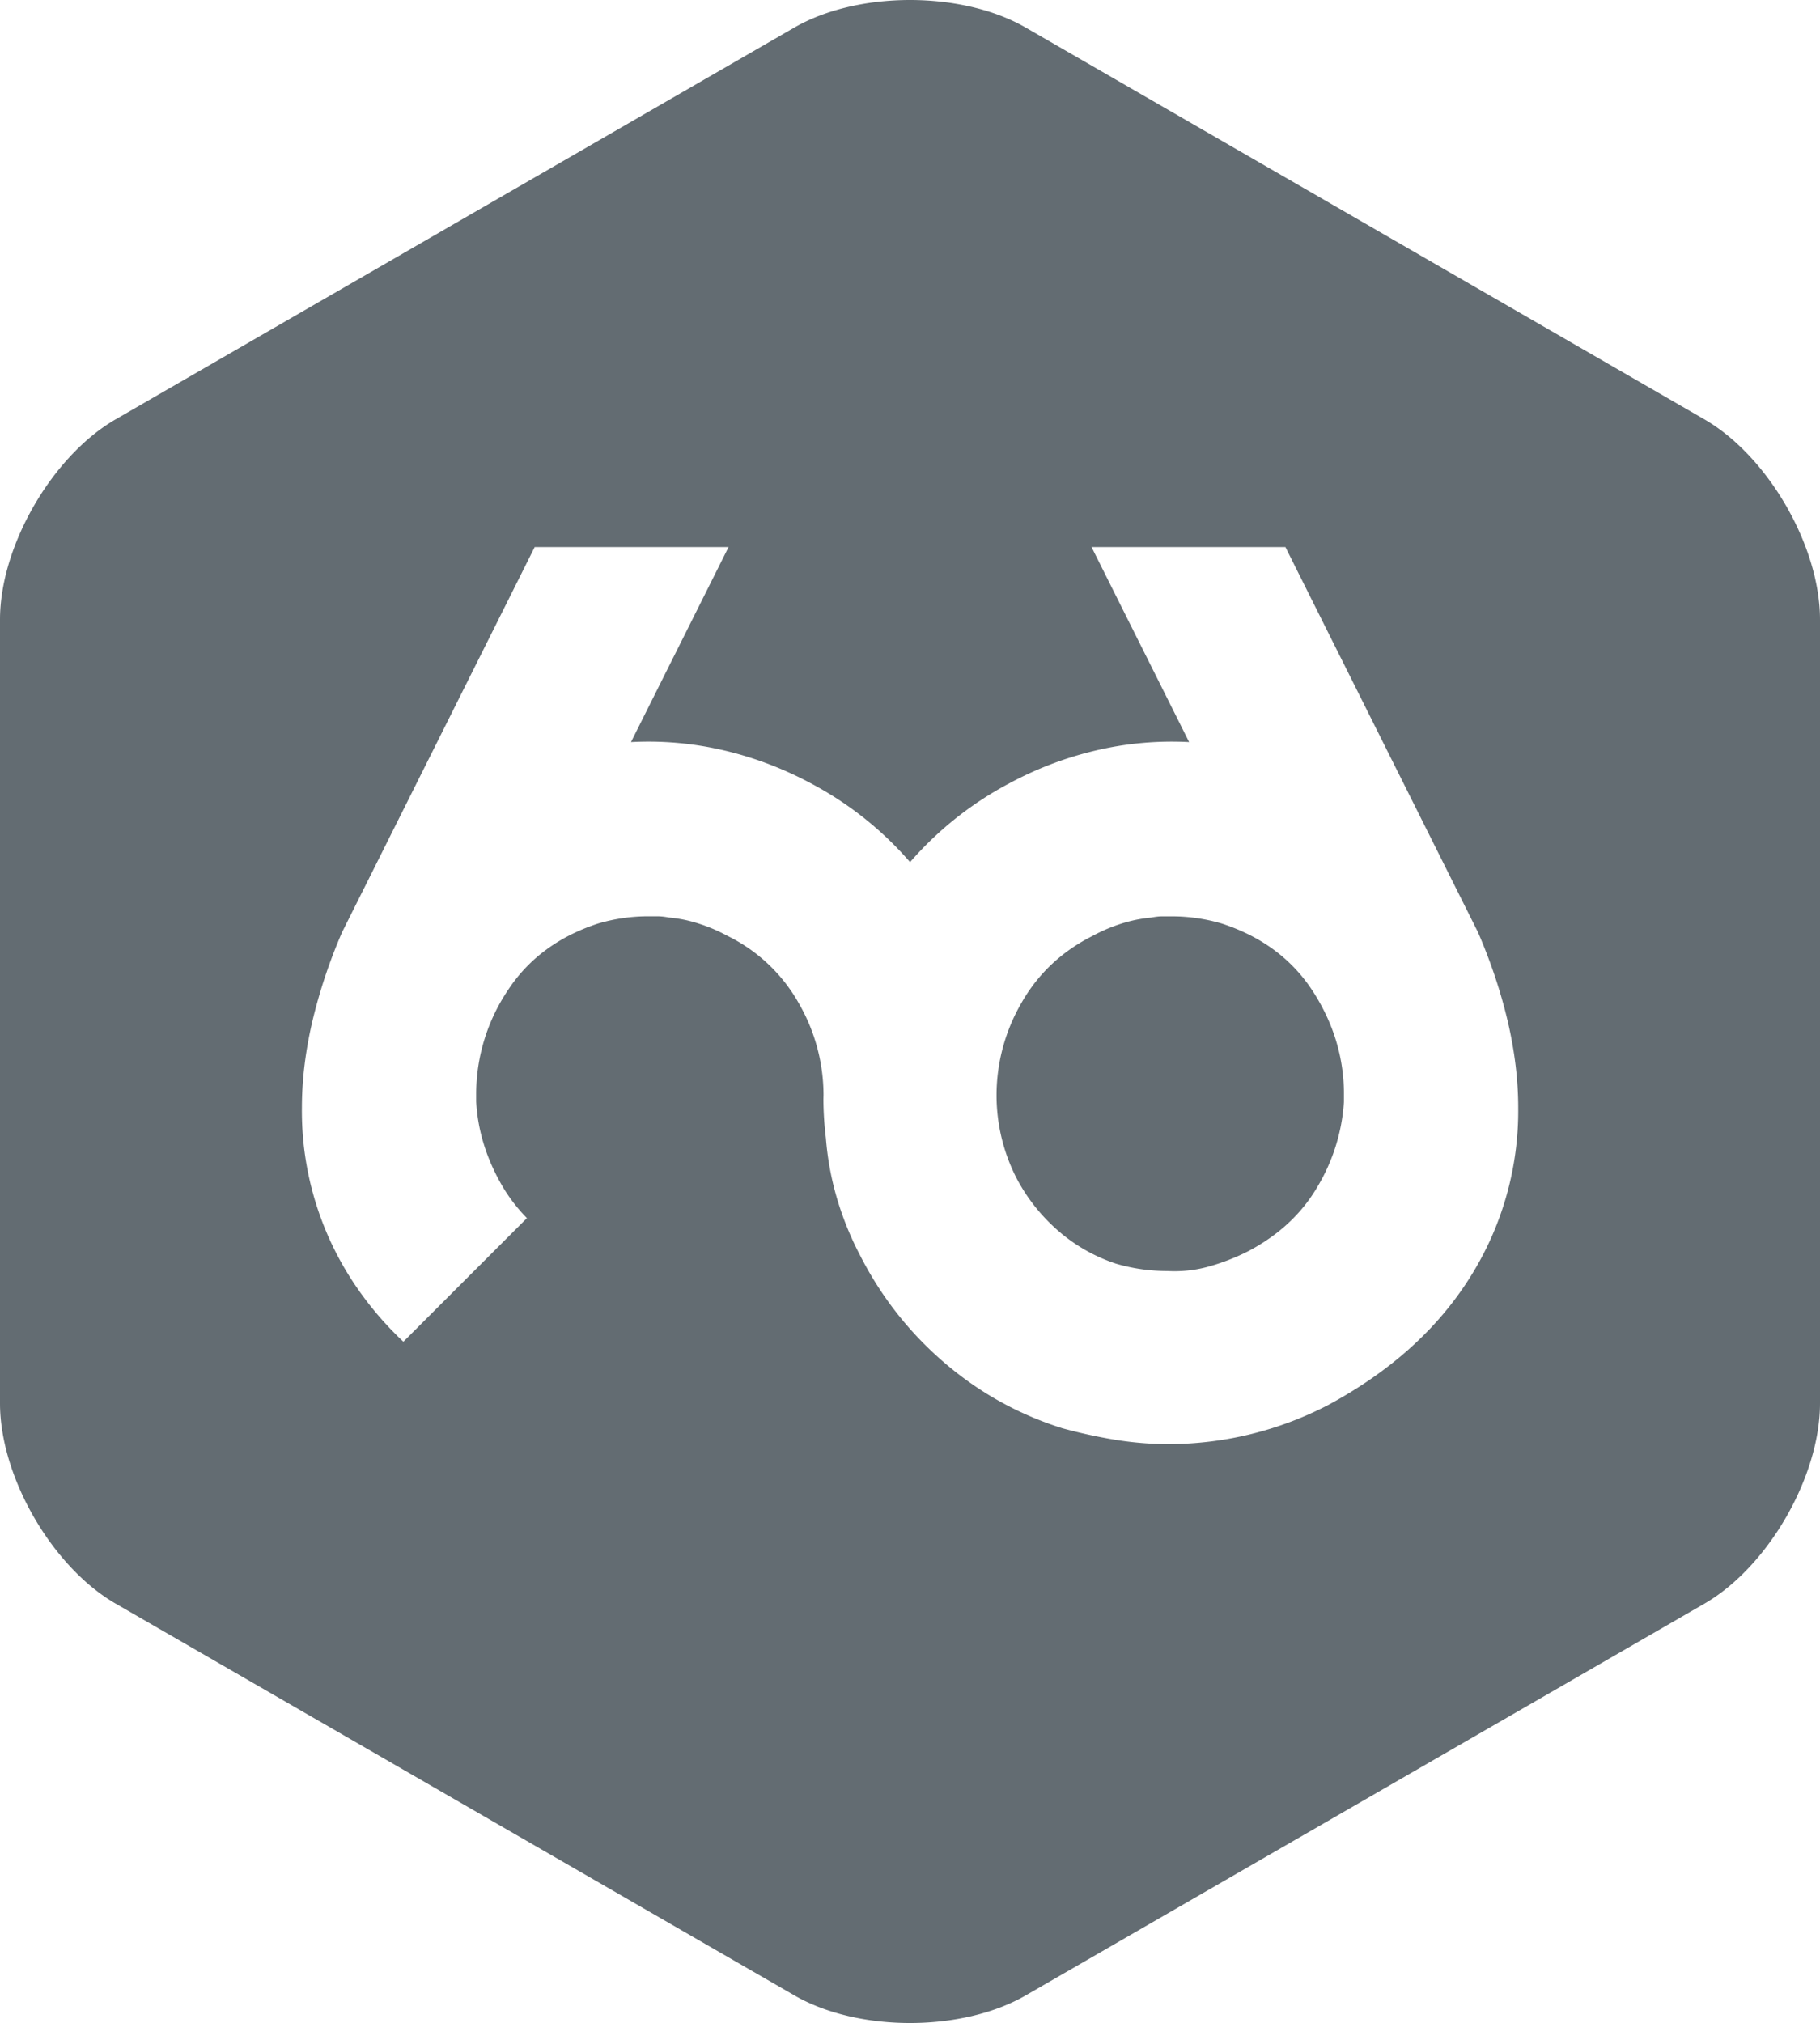 <svg xmlns="http://www.w3.org/2000/svg" width="33" height="36.683"><path fill="#636c72" d="M30.904 7.604L18.596.499C18.02.167 17.26 0 16.5 0s-1.52.167-2.096.499L2.096 7.604C.943 8.271 0 9.904 0 11.235v14.212c0 1.33.943 2.965 2.096 3.631l12.309 7.105c.576.333 1.336.5 2.096.5s1.52-.167 2.096-.5l12.309-7.105C32.058 28.412 33 26.777 33 25.447V11.235c0-1.331-.942-2.964-2.096-3.631zM26.643 23.18c-.588.928-1.442 1.694-2.563 2.298a6.292 6.292 0 01-2.895.708c-.323 0-.644-.027-.961-.078a9.601 9.601 0 01-.962-.21c-.795-.25-1.51-.648-2.144-1.193s-1.142-1.193-1.525-1.945a5.705 5.705 0 01-.42-1.04 5.357 5.357 0 01-.198-1.082 6.047 6.047 0 01-.045-.708l.002-.071a3.337 3.337 0 00-.453-1.675 2.993 2.993 0 00-1.293-1.216 2.913 2.913 0 00-.52-.221 2.386 2.386 0 00-.541-.11 1.097 1.097 0 00-.199-.022h-.177a3.198 3.198 0 00-.906.132c-.722.236-1.27.645-1.646 1.227a3.381 3.381 0 00-.563 1.868v.132c.029.531.188 1.042.476 1.536.124.211.273.403.444.578l-2.24 2.241a6.062 6.062 0 01-.955-1.149 5.641 5.641 0 01-.885-3.094c0-.501.063-1.02.188-1.559a9.697 9.697 0 01.541-1.624L9.695 9.92h3.515l-1.769 3.536a5.99 5.99 0 011.658.144 6.423 6.423 0 011.569.586 6.219 6.219 0 011.833 1.447 6.256 6.256 0 011.834-1.447 6.368 6.368 0 011.569-.586 5.989 5.989 0 011.657-.144L19.792 9.92h3.515l3.491 6.983c.236.545.416 1.087.542 1.624.125.539.188 1.058.188 1.559a5.652 5.652 0 01-.885 3.094z"/><path fill="#636c72" d="M22.157 16.748a3.198 3.198 0 00-.906-.132h-.177c-.059 0-.125.008-.2.022a2.516 2.516 0 00-.54.11 2.945 2.945 0 00-.52.221c-.56.281-.99.685-1.293 1.216a3.346 3.346 0 00-.452 1.675v.011a3.304 3.304 0 00.353 1.474c.191.369.442.688.752.961a3.06 3.06 0 001.06.608 3.276 3.276 0 00.929.133c.251.014.498-.011.741-.077a3.89 3.89 0 00.717-.276c.562-.294.985-.688 1.272-1.183a3.407 3.407 0 00.475-1.536v-.132c0-.664-.188-1.286-.563-1.868-.378-.582-.926-.991-1.648-1.227z"/></svg>